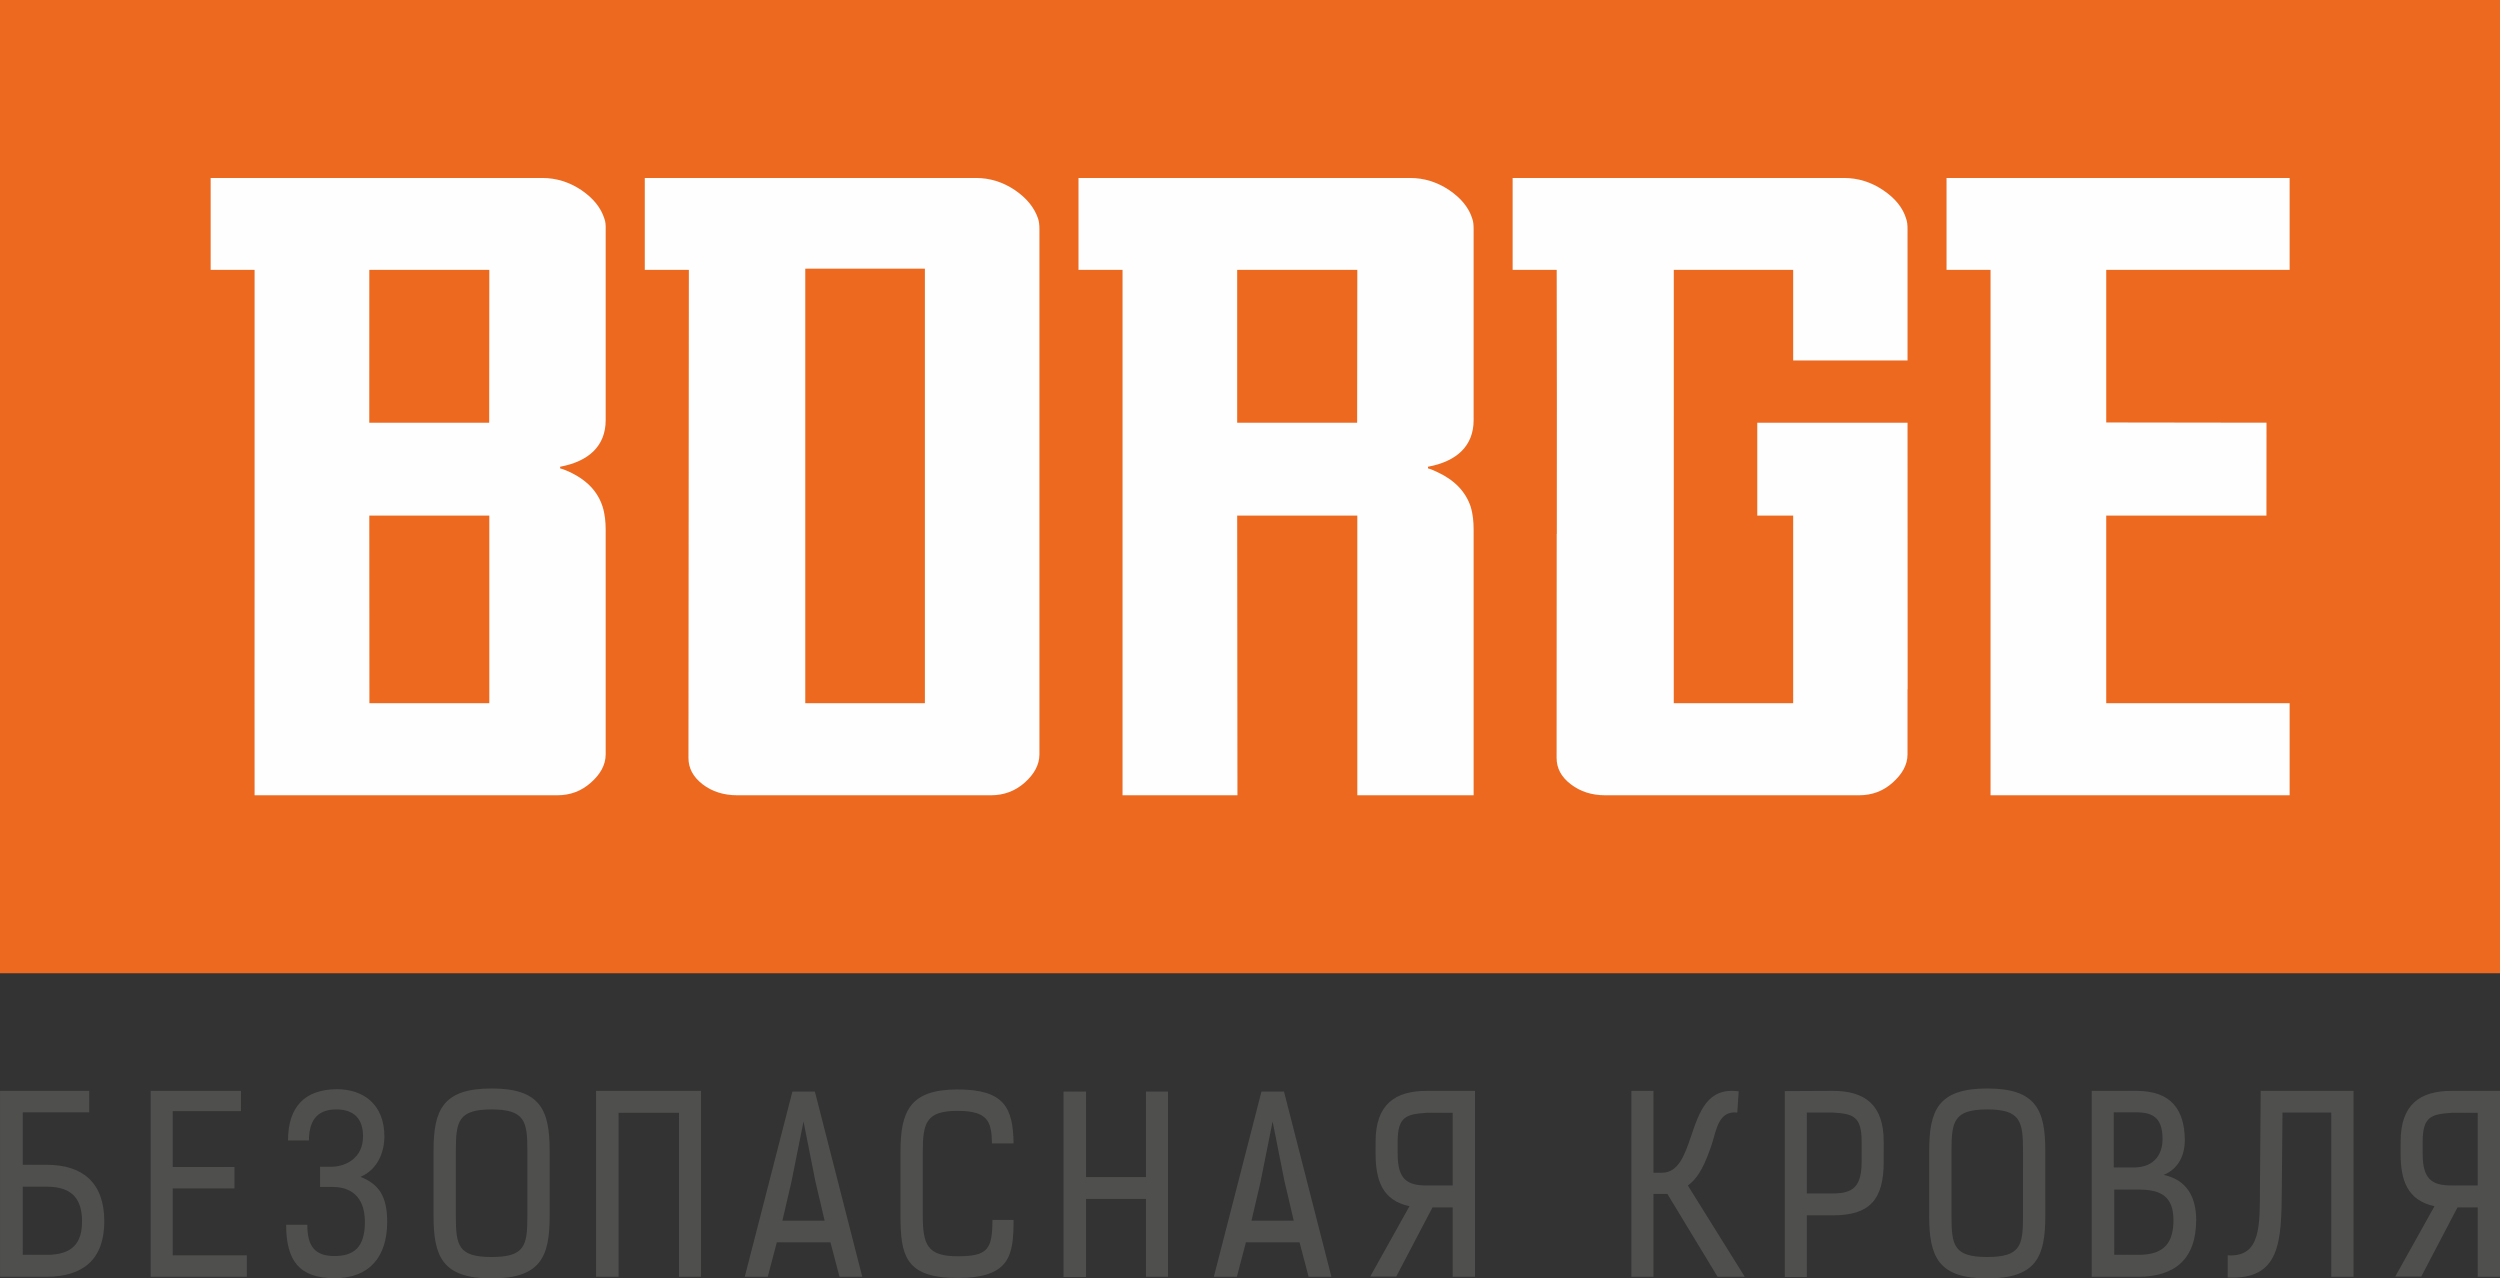 <?xml version="1.0" encoding="UTF-8"?> <svg xmlns="http://www.w3.org/2000/svg" xmlns:xlink="http://www.w3.org/1999/xlink" xmlns:xodm="http://www.corel.com/coreldraw/odm/2003" xml:space="preserve" width="200mm" height="102.273mm" version="1.1" style="shape-rendering:geometricPrecision; text-rendering:geometricPrecision; image-rendering:optimizeQuality; fill-rule:evenodd; clip-rule:evenodd" viewBox="0 0 21107.33 10793.52"><rect x="0" y="0" width="21107.33" height="10793.52" fill="#333333" stroke="none"/> <defs> <style type="text/css"> .fil1 {fill:#FEFEFE} .fil2 {fill:#4F4F4E} .fil0 {fill:#EC691F} </style> </defs> <g id="Layer_x0020_1">  <polygon class="fil0" points="21107.33,0 -0,0 -0,8217.1 21107.33,8217.1 "></polygon> <path class="fil1" d="M11459.74 2278.33l-1014.29 0 0 1290.5 1012.81 0 1.48 -1290.5zm981.97 -342.48l0 1611.43c0,218.03 -142.97,348.58 -385.35,393.4l0.05 13.71c29.77,8.05 56.73,20.67 80.67,32.21 145.41,67.88 236.51,164.49 279.14,289.6 20.67,67.66 25.25,132.51 25.48,194.53l0 2243.73 -981.97 0 0 -2361.24 -1014.29 0 2.15 2361.24 -970.03 0 0 -4436.13 -371.87 0 0 -775.69 2801.01 0c115.93,0 226.46,33.95 328.5,102.05 101.63,69.19 167.32,149.91 195.39,242.39 8.95,24.16 11.1,52.65 11.1,88.78l0 0zm-5642.84 332.47l1009.88 0 0 3668.92 -1009.88 0 0 -3668.92zm-982.85 10l-3.47 4120.63c0,85.52 37.86,159.5 119.22,222.59 80.31,62.02 179.73,92.91 292.22,92.91l887.76 0 1029.21 0 226.08 0c109.47,0 204.47,-36.11 283.68,-105.96 78.79,-70.07 124.88,-149.48 125.1,-238.47l0 -707.59 0 -76.59 0 -3034.02 0 -172.32 0 -443.66c0.3,-36.13 -3.28,-64.62 -10.88,-88.78 -30.83,-92.26 -95.09,-173.2 -196.48,-242.39 -101.56,-68.11 -211.28,-102.05 -327.68,-102.05l-213.41 0 -173.02 0 -1471.29 0 -566.83 0 -372.31 0 0 775.69 372.07 0zm13515.18 -775.69l0 775.69 -1548.41 0 0 1288.54 1353.16 1.96 -0.59 784.39 -1352.57 0 0 1584.02 1548.41 0 0 777.21 -2525.1 0 0 -4436.13 -371.48 0 0 -775.69 2896.58 0zm-15199.93 775.69l-1013.31 0 -0.19 1290.5 1012.42 0 1.08 -1290.5zm0 3658.91l0 -1584.02 -1013.31 0 0.89 1584.02 1012.42 0zm982.41 -4001.39l0 1611.43c0,218.03 -143.41,348.58 -384.5,393.4l0 13.71c57.23,15.23 125.34,50.48 174.06,83.34 92.06,62.22 152.75,141.64 184.1,238.47 20.91,67.66 26.09,132.51 26.32,194.53l0.02 357.27 0 757.85 0 76.59 0 450.62 0 256.97c-0.24,88.99 -45.94,168.4 -125.79,238.47 -78.75,69.84 -171.9,105.96 -282.87,105.96l-225.37 0 -1031.81 0c-433.42,0 -864.92,0 -1298.34,0 0.01,-629.7 -1.09,-1258.5 0,-1886.46l0.01 -801.8 0 -1747.87 -370.99 0 0 -775.69 2800.76 0c115.78,0 226.71,33.95 328.77,102.05 101.61,69.19 166.23,149.91 194.95,242.39 9.37,24.16 11.54,52.65 10.67,88.78l0.02 0zm10991.55 166.67l0 0 0 940.62 -965.61 0 0 -764.81 -1007.93 0 -0.19 3658.91 1008.12 0 0 -1584.02 -303.14 0 0 -784.39 1268.75 0 0.9 2246.78 -1.09 6.53 0 547.88c0,88.99 -47.27,168.4 -126.27,238.47 -78.07,69.84 -171.45,105.96 -283.94,105.96l-224.25 0 -104.68 0 -923.02 0 -617.74 0 -272.79 0c-112.79,0 -209.17,-30.89 -290.11,-92.91 -82.65,-63.09 -119.9,-137.07 -119.9,-222.59l0.93 -1891.03 0.89 0c0.58,-742.84 1.01,-1485.45 -0.95,-2229.6l-372.01 0 0 -775.69 361.2 0 337.41 0 67.08 0 374.02 0 1398.19 0 102.92 0 158.42 0c115.25,0 226.66,33.95 327.84,102.05 102.69,69.19 168.4,150.14 195.39,242.39 8.93,24.16 11.75,52.65 11.52,88.78l0.04 166.67z"></path> <path class="fil2" d="M396.22 10019.13l-203.91 0 0 575.3 203.91 0c225.64,0 296.33,-109.88 296.33,-282.43 0.01,-174.94 -70.72,-292.87 -296.33,-292.87zm-203.91 -627.95c0,148.41 0,294.62 0,443.01l199.99 0c305.92,0 488.22,150.57 488.22,477.82 0.02,323.11 -182.34,467.58 -488.25,467.58l-392.07 0c0,-522.64 -0.02,-1047.01 -0.02,-1569.44l753.08 0 0 181.03 -560.95 0zm1842.29 -181.03l0 170.8 -576.37 0 0 471.73 521.53 0 0 180.81 -521.53 0 0 565.07 625.57 0 0 181.03 -811.8 0 0 -1569.44 762.6 0zm560.1 1130.36c0,182.77 64.58,264.15 229.3,264.15 160.6,0 256.75,-70.93 256.75,-286.55 0,-225.64 -129.25,-296.79 -272.63,-296.79l-105.76 0 0 -170.81 105.8 0c110.05,-3.92 256.91,-71.15 256.91,-256.1 0.01,-146.44 -74.4,-227.59 -225.18,-227.59 -133.56,0 -231.52,62.88 -231.52,262.18l-176.64 0c0,-284.38 141.39,-430.81 411.62,-433 225.64,0 402.09,128.16 402.09,400.56 0.03,117.95 -48.95,274.38 -201.91,339.44 153,60.94 225.42,160.58 225.42,380.12 0.03,294.41 -149.05,475.64 -443.22,475.64 -301.77,0 -409.7,-150.35 -409.7,-451.26l178.67 0zm1857.96 -624.04c0,-247.83 -19.84,-349.65 -302.06,-349.65 -282.4,0 -302,101.82 -302,349.65l0.03 550.49c0,248.25 19.55,345.75 301.97,345.75 282.23,0 302.01,-97.49 302.01,-345.75l0.04 -550.49zm188.18 548.75c0,343.34 -74.44,528.3 -490.24,528.3 -415.8,0 -490.21,-184.95 -490.21,-528.3l0 -546.8c0,-343.56 74.4,-528.51 490.21,-528.51 415.83,-0.01 490.23,184.95 490.23,528.51l0.01 546.8zm1091.64 514.36l0 -1384.27 -509.84 0 0 1384.27 -190.15 0 0 -1569.44c294.18,0 592.03,0 886.2,0l0.01 1569.44 -186.23 0zm1051.6 -1310.94l-102.28 510.02 -76.19 327.26 356.65 0 -78.32 -333.34 -99.87 -503.94zm303.72 1310.94l-76.39 -290.91 -452.79 0 -76.57 290.91 -194.1 0 402.13 -1563.35 189.94 0 399.98 1563.35 -192.2 0zm1287.26 -1126.21c-2.15,-189.08 -39.2,-274.36 -290.31,-274.36 -262.81,0 -293.94,97.68 -293.94,345.52l0 536.56c0,248.05 39.15,345.54 293.94,345.54 255.06,0 294.19,-58.76 294.19,-307.03l178.62 0c0,302.88 -31.54,490.01 -472.81,490.01 -441.01,0 -482.17,-187.13 -482.17,-530.68l0.04 -532.23c0,-343.55 78.3,-528.5 482.12,-528.5 392.33,-0.01 468.7,152.09 472.81,455.18l-182.5 0zm1300.3 1126.21l0 -656.87 -505.93 0 0 658.84 -190.15 0 0 -1565.32 190.15 0 0 721.52 505.93 0 0 -721.52 186.23 0 0 1563.35 -186.23 0zm1069.21 -1310.94l-102.03 510.02 -76.38 327.26 356.8 0 -78.33 -333.34 -100.06 -503.94zm303.92 1310.94l-76.58 -290.91 -452.75 0 -76.38 290.91 -194.36 0 401.94 -1563.35 190.35 0 400.17 1563.35 -192.39 0zm996.55 -1384.27c-166.25,12.19 -244.79,26.33 -244.79,243.69l0.01 101.83c0,215.41 78.53,268.07 244.77,268.07l219.83 -0.01 0 -613.59 -219.82 0zm-431.01 243.69c0,-317.01 166.62,-428.86 431,-428.86l408.02 0 0 1569.44 -188.18 0 0 -585.52 -170.38 0 -306.17 583.56 -219.52 0 331.33 -593.79c-231.26,-48.95 -286.13,-223.45 -286.13,-443l0.03 -101.83zm2887.36 1140.58l-423.67 -699.31 -117.68 0 0 699.31 -186.23 0 0 -1569.44 186.23 0 0 691.04 72.45 0c139.53,0 192.3,-154.25 243.22,-302.65 72.75,-215.41 141.22,-420.6 403.84,-384.26l-11.7 178.85c-158.8,-18.28 -176.52,148.4 -215.45,268.28 -51.06,148.61 -102.25,276.34 -202.13,347.49l480.46 770.67 -229.32 0zm753.46 -1386.45l0 683 219.62 0c166.82,0 243.17,-52.87 243.17,-268.28l0.04 -170.8c0,-215.41 -76.41,-233.69 -243.29,-243.92l-219.54 0zm219.62 -182.99c264.75,0 429.43,111.85 429.43,426.91l0.02 170.8c0,323.12 -119.7,453.23 -429.53,453.23l-219.54 0 0 520.48 -186.04 0 0 -1569.45 405.66 -1.96zm1605.77 506.32c0,-247.83 -19.86,-349.65 -302.08,-349.65 -282.37,0 -301.79,101.82 -301.79,349.65l0.04 550.49c0,248.25 19.31,345.75 301.75,345.75 282.29,0 302,-97.49 302,-345.75l0.07 -550.49zm188.18 548.75c0,343.34 -74.67,528.3 -490.26,528.3 -415.53,0 -490.21,-184.95 -490.21,-528.3l0.06 -546.8c0,-343.56 74.55,-528.51 490.14,-528.51 415.67,-0.01 490.2,184.95 490.2,528.51l0.06 546.8zm787.61 329.21c227.66,0 294.17,-113.8 294.17,-294.84 0.07,-201.04 -111.83,-255.87 -288.31,-255.87l-211.67 0 0 550.71 205.81 0zm-209.72 -1203.26l0 465.64 168.62 0c184.36,0 243.24,-124.24 243.24,-237.82 0.06,-164.93 -64.84,-227.82 -219.54,-227.82l-192.32 0zm-186.23 -181.03l378.62 0c297.66,0 403.54,164.72 407.46,408.85 2.23,125.97 -48.73,247.82 -178.41,300.48 190.41,40.91 272.85,179.07 274.6,378.16 0.03,333.55 -180.38,481.94 -490.24,481.94l-392.03 0 0 -1569.44zm1148.23 1388.41c284.15,18.28 270.38,-256.08 272.34,-573.34l6.14 -815.07 784.17 0 0 1569.44 -188.17 0 0 -1386.45 -411.93 0 -5.67 636.22c-2.16,457.36 -11.78,778.3 -456.96,756.33l0.08 -187.13zm1891.2 -1203.24c-166.65,12.19 -245.26,26.33 -245.26,243.69l0.08 101.83c0,215.41 78.47,268.07 245.15,268.07l219.56 -0.01 0 -613.59 -219.54 0zm-431.2 243.69c0,-317.01 166.38,-428.86 431.18,-428.86l407.84 0 0 1569.44 -188.28 0 0 -585.52 -170.58 0 -305.69 583.56 -219.81 0 331.43 -593.79c-231.45,-48.95 -286.16,-223.45 -286.16,-443l0.07 -101.83z"></path> </g> </svg> 